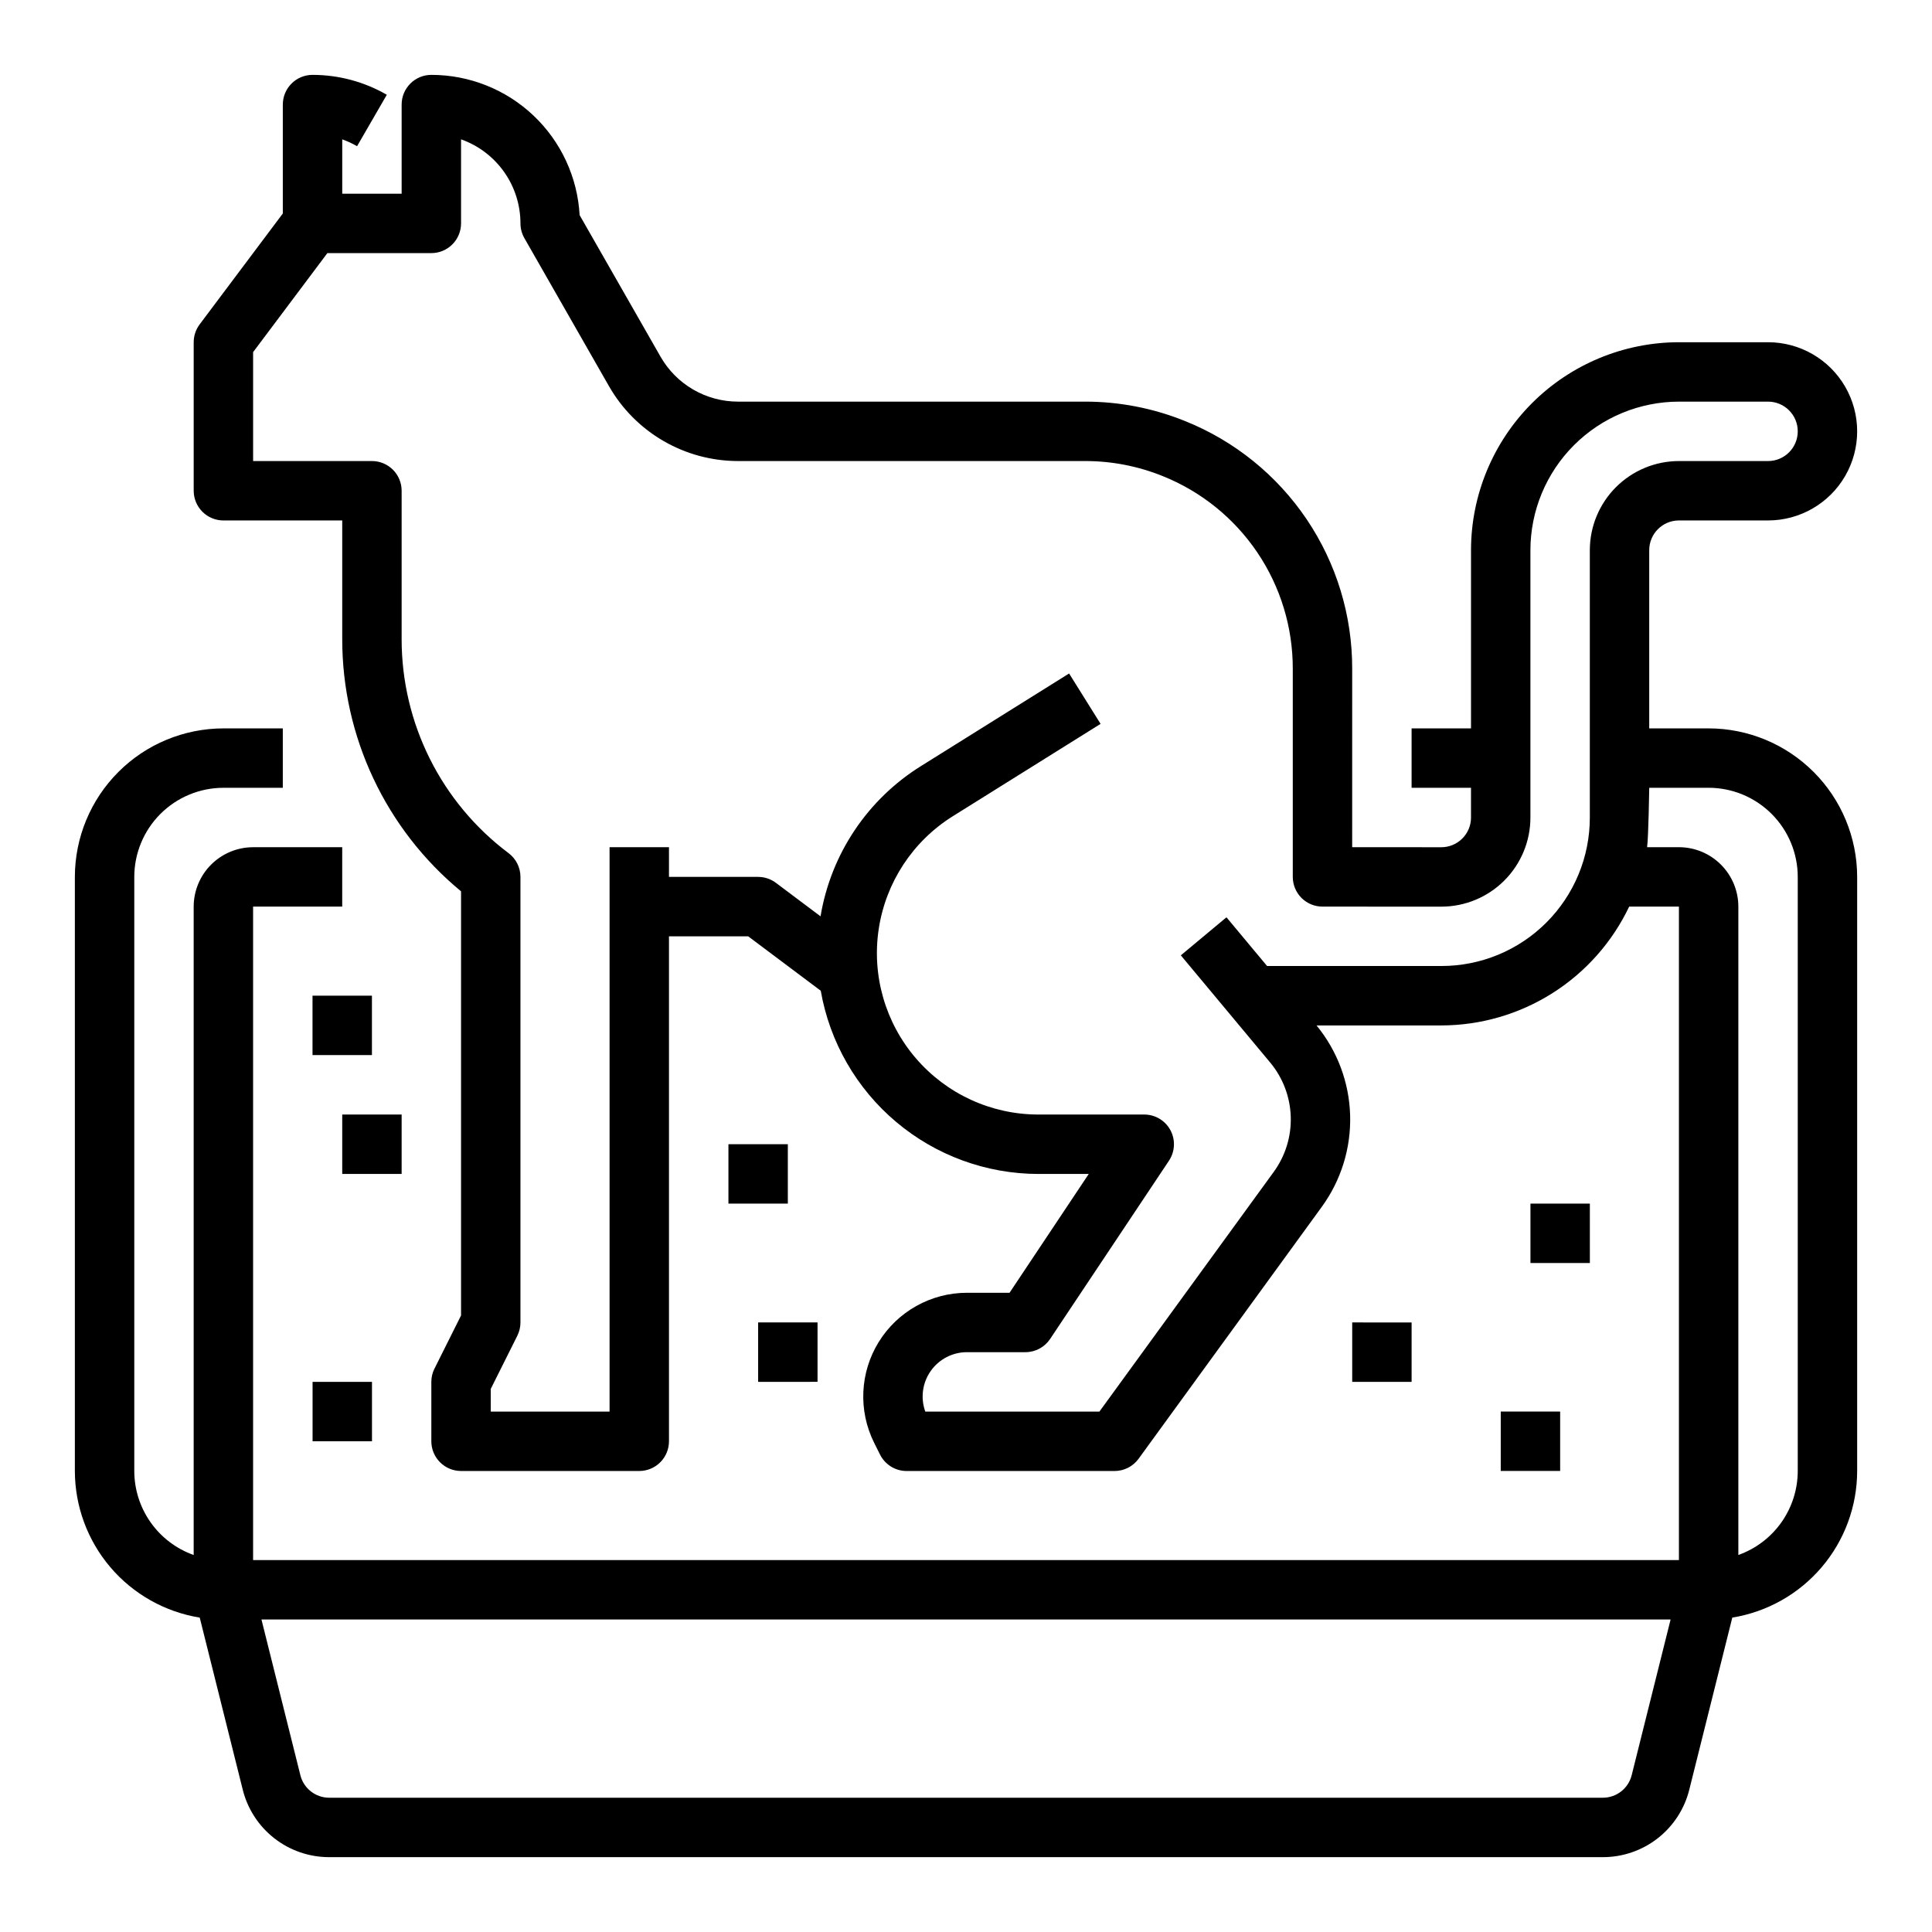 <?xml version="1.0" encoding="UTF-8"?>
<!-- Uploaded to: SVG Find, www.svgrepo.com, Generator: SVG Find Mixer Tools -->
<svg fill="#000000" width="800px" height="800px" version="1.1" viewBox="144 144 512 512" xmlns="http://www.w3.org/2000/svg">
 <path d="m196.93 572.68 11.398 45.594c1.27 5.113 4.219 9.652 8.371 12.895 4.152 3.242 9.27 5 14.539 4.996h337.53c5.269 0.004 10.387-1.754 14.539-4.996 4.152-3.242 7.102-7.781 8.371-12.895l11.398-45.594c9.227-1.5 17.621-6.231 23.684-13.348 6.059-7.117 9.395-16.156 9.406-25.504v-157.44c-0.012-10.438-4.164-20.441-11.543-27.82-7.379-7.379-17.383-11.527-27.816-11.539h-15.746v-47.234c0.004-4.344 3.527-7.867 7.871-7.871h23.617c8.438 0 16.234-4.5 20.453-11.809 4.219-7.305 4.219-16.309 0-23.617-4.219-7.305-12.016-11.805-20.453-11.805h-23.617c-14.609 0.016-28.613 5.824-38.945 16.156-10.328 10.332-16.141 24.336-16.156 38.945v47.23l-15.746 0.004v15.742h15.742v7.883h0.004c0 2.086-0.832 4.09-2.309 5.566-1.477 1.477-3.477 2.305-5.566 2.305h-0.02c-4.922-0.008-15.988-0.008-23.598-0.012l0.004-47.23c0.039-14.125-4.156-27.934-12.051-39.648-7.894-11.711-19.121-20.785-32.23-26.047-8.441-3.418-17.461-5.168-26.566-5.152h-91.938c-4.16-0.004-8.25-1.105-11.848-3.195-3.602-2.086-6.586-5.09-8.652-8.699l-21.453-37.531c-0.559-10.047-4.941-19.492-12.25-26.406-7.309-6.91-16.988-10.762-27.047-10.762-4.348 0-7.871 3.527-7.871 7.875v23.613h-15.742v-14.398c1.363 0.48 2.676 1.086 3.93 1.812l7.883-13.629c-5.984-3.457-12.773-5.273-19.688-5.273-4.348 0-7.871 3.527-7.871 7.875v28.863l-22.043 29.387c-1.02 1.363-1.574 3.023-1.574 4.727v39.359c0 2.086 0.832 4.09 2.309 5.566 1.477 1.477 3.477 2.305 5.566 2.305h31.488v31.488c0 25.848 11.547 50.344 31.488 66.797v112.4l-7.039 14.082h-0.004c-0.547 1.09-0.832 2.297-0.832 3.519v15.742c0 2.09 0.832 4.09 2.309 5.566s3.477 2.309 5.566 2.309h47.23c2.086 0 4.09-0.832 5.566-2.309 1.477-1.477 2.305-3.477 2.305-5.566v-133.82h20.992l19.234 14.426v0.004c2.367 13.578 9.445 25.891 19.988 34.77 10.543 8.883 23.883 13.758 37.668 13.777h13.363l-20.992 31.488h-11.277c-9.527 0-18.375 4.934-23.387 13.039-5.008 8.105-5.461 18.223-1.203 26.746l1.547 3.098h0.004c1.332 2.664 4.059 4.352 7.039 4.352h55.105c2.519 0 4.883-1.207 6.367-3.242l48.551-66.758h-0.004c5.125-7.035 7.769-15.574 7.519-24.277s-3.383-17.074-8.906-23.805h33.062c10.426-0.012 20.637-2.977 29.445-8.547 8.812-5.574 15.867-13.527 20.348-22.941h13.184v173.18h-377.86v-173.18h23.617v-15.742h-23.617c-4.176 0.004-8.176 1.664-11.129 4.617-2.949 2.949-4.609 6.953-4.617 11.125v171.83c-4.598-1.633-8.582-4.648-11.402-8.637-2.816-3.984-4.332-8.746-4.34-13.625v-157.44c0.008-6.262 2.496-12.266 6.926-16.691 4.426-4.426 10.43-6.918 16.691-6.926h15.742v-15.742h-15.742c-10.438 0.012-20.441 4.16-27.82 11.539s-11.531 17.383-11.543 27.82v157.44c0.016 9.348 3.348 18.387 9.41 25.504 6.059 7.117 14.453 11.848 23.68 13.348zm368.39-282.89v70.848c0.012 10.445-4.129 20.465-11.516 27.848-7.383 7.387-17.402 11.527-27.848 11.516h-46.168l-10.762-12.91-12.094 10.082 23.664 28.383c3.367 4.039 5.293 9.086 5.465 14.34 0.176 5.258-1.414 10.418-4.508 14.668l-46.195 63.516h-46.145c-1.305-3.598-0.77-7.609 1.43-10.742 2.199-3.137 5.785-5 9.617-5h15.488c2.633 0 5.09-1.316 6.551-3.508l31.488-47.23c1.609-2.414 1.762-5.519 0.391-8.082-1.371-2.559-4.039-4.156-6.941-4.156h-28.07c-12.473 0-24.32-5.441-32.445-14.902-8.129-9.457-11.723-21.992-9.844-34.316 1.879-12.328 9.043-23.223 19.617-29.832l39.172-24.48-8.344-13.352-39.172 24.484c-14.227 8.828-23.957 23.355-26.699 39.871l-11.828-8.875c-1.363-1.023-3.019-1.574-4.723-1.574h-23.617v-7.871h-15.742v149.57h-31.488v-6.012l7.039-14.082c0.547-1.094 0.832-2.301 0.832-3.523v-118.08c0-2.477-1.168-4.812-3.148-6.297-17.84-13.383-28.336-34.379-28.34-56.68v-39.359c0-2.09-0.828-4.09-2.305-5.566-1.477-1.477-3.481-2.305-5.566-2.305h-31.488v-28.867l19.68-26.238h27.551c2.09 0 4.09-0.828 5.566-2.305 1.477-1.477 2.309-3.481 2.309-5.566v-22.281c4.602 1.633 8.586 4.652 11.406 8.641 2.82 3.988 4.336 8.754 4.336 13.641 0 1.367 0.359 2.715 1.039 3.902l22.422 39.238c3.445 6.023 8.422 11.027 14.422 14.508 6 3.481 12.812 5.32 19.75 5.328h91.938c7.082-0.016 14.098 1.344 20.664 4 10.195 4.094 18.926 11.152 25.066 20.262 6.141 9.113 9.402 19.855 9.371 30.84v55.105c0 2.086 0.832 4.09 2.305 5.566 1.477 1.477 3.481 2.305 5.566 2.305 0 0 23.59 0 31.441 0.012h0.055c6.266-0.004 12.27-2.492 16.695-6.922 4.426-4.43 6.914-10.434 6.914-16.695v-70.859c0.012-10.434 4.164-20.438 11.543-27.816s17.383-11.531 27.816-11.543h23.617c4.348 0 7.871 3.523 7.871 7.871 0 4.348-3.523 7.875-7.871 7.875h-23.617c-6.262 0.004-12.262 2.496-16.691 6.922-4.426 4.43-6.918 10.43-6.922 16.691zm15.176 78.719c0.371-2.594 0.57-15.742 0.57-15.742h15.742c6.258 0.008 12.262 2.5 16.688 6.926 4.43 4.426 6.918 10.43 6.926 16.691v157.44c-0.004 4.879-1.523 9.641-4.34 13.625-2.82 3.988-6.801 7.004-11.402 8.637v-171.83c-0.004-4.172-1.668-8.176-4.617-11.125-2.953-2.953-6.953-4.613-11.129-4.617zm6.231 204.67-10.316 41.27-0.004 0.004c-0.871 3.504-4.023 5.965-7.637 5.961h-337.53c-3.613 0.004-6.766-2.457-7.637-5.961l-10.316-41.27zm-336.29-118.08h-15.742v-15.742h15.742zm-23.617-47.23h15.746v15.742h-15.746zm291.27 86.594v15.742h-15.742v-15.746zm-181.05-47.234h15.742v15.742l-15.742 0.004zm228.29 31.488h-15.746v-15.742h15.742zm-23.617 39.359h15.742v15.742l-15.742 0.004zm-196.8-23.617h15.742v15.742l-15.742 0.004zm-118.08 15.746h15.746v15.742h-15.746z"/>
</svg>